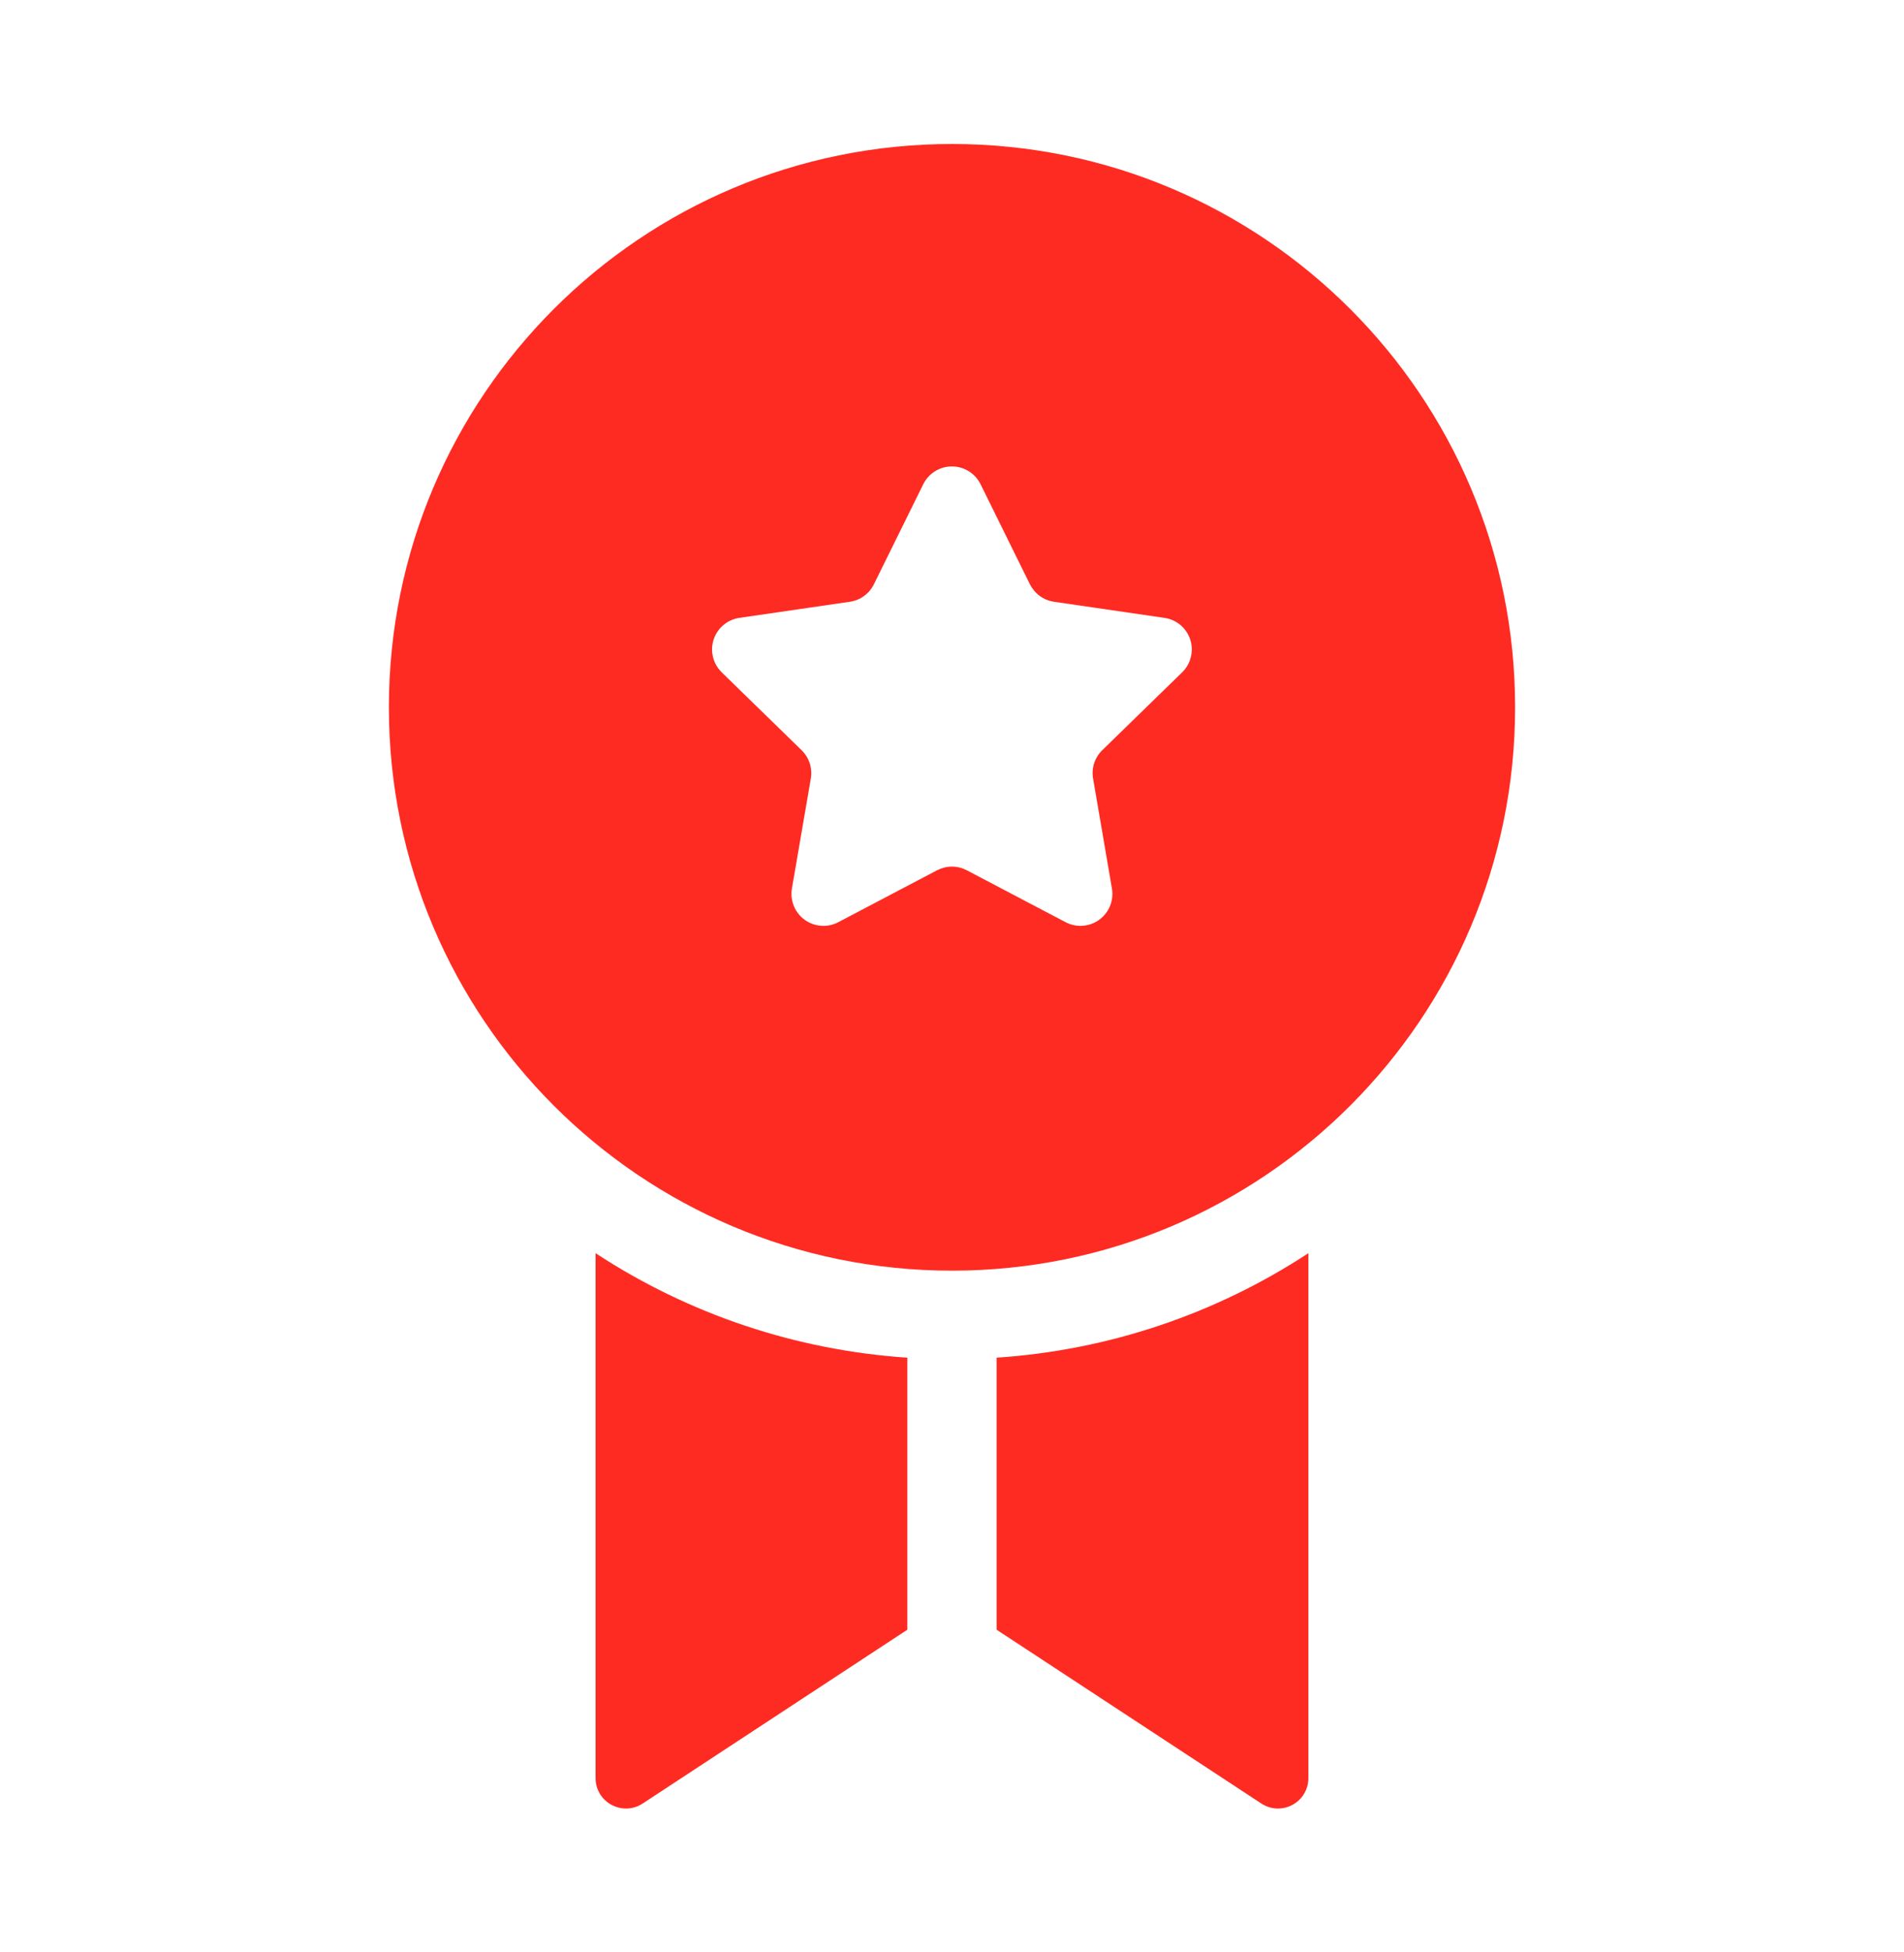 <svg width="40" height="41" viewBox="0 0 40 41" fill="none" xmlns="http://www.w3.org/2000/svg">
<g clip-path="url(#clip0_105_80)">
<path d="M20 3.024C13.466 3.024 8.17 8.32 8.17 14.854C8.17 21.387 13.466 26.684 20 26.684C26.534 26.684 31.83 21.387 31.83 14.854C31.83 8.32 26.534 3.024 20 3.024ZM24.835 14.119L23.156 15.755C23.078 15.831 23.02 15.924 22.986 16.028C22.953 16.131 22.945 16.241 22.964 16.349L23.36 18.659C23.381 18.782 23.367 18.909 23.32 19.025C23.273 19.141 23.194 19.241 23.093 19.315C22.992 19.389 22.872 19.432 22.747 19.441C22.622 19.451 22.497 19.424 22.386 19.366L20.311 18.276C20.215 18.226 20.108 18.199 19.999 18.199C19.89 18.199 19.783 18.226 19.686 18.276L17.611 19.366C17.5 19.424 17.375 19.451 17.25 19.441C17.126 19.432 17.006 19.389 16.904 19.315C16.803 19.241 16.724 19.141 16.677 19.025C16.63 18.909 16.616 18.782 16.637 18.659L17.034 16.349C17.052 16.241 17.044 16.131 17.011 16.028C16.977 15.925 16.919 15.831 16.841 15.755L15.162 14.119C15.073 14.031 15.009 13.921 14.979 13.799C14.949 13.678 14.953 13.55 14.992 13.431C15.031 13.312 15.102 13.206 15.198 13.126C15.293 13.045 15.41 12.993 15.534 12.975L17.854 12.637C17.961 12.622 18.064 12.58 18.152 12.516C18.24 12.452 18.311 12.368 18.359 12.27L19.396 10.169C19.452 10.056 19.537 9.962 19.644 9.896C19.75 9.83 19.873 9.795 19.998 9.795C20.123 9.795 20.246 9.83 20.352 9.896C20.459 9.962 20.544 10.056 20.6 10.169L21.637 12.27C21.686 12.367 21.757 12.452 21.845 12.516C21.933 12.58 22.035 12.621 22.142 12.637L24.462 12.975C24.586 12.993 24.703 13.045 24.799 13.125C24.895 13.206 24.966 13.312 25.005 13.431C25.044 13.55 25.048 13.677 25.018 13.799C24.988 13.921 24.925 14.031 24.835 14.119ZM12.512 26.317V37.337C12.512 37.85 13.075 38.15 13.5 37.875L19.062 34.224V28.511C16.727 28.356 14.47 27.601 12.512 26.317ZM20.937 28.511V34.224L26.5 37.875C26.925 38.15 27.487 37.85 27.487 37.337V26.317C25.529 27.601 23.273 28.356 20.937 28.511Z" fill="#FE2B22"/>
</g>
<defs>
<clipPath id="clip0_105_80">
<rect width="40" height="40" fill="white" transform="translate(0 0.5)"/>
</clipPath>
</defs>
</svg>
